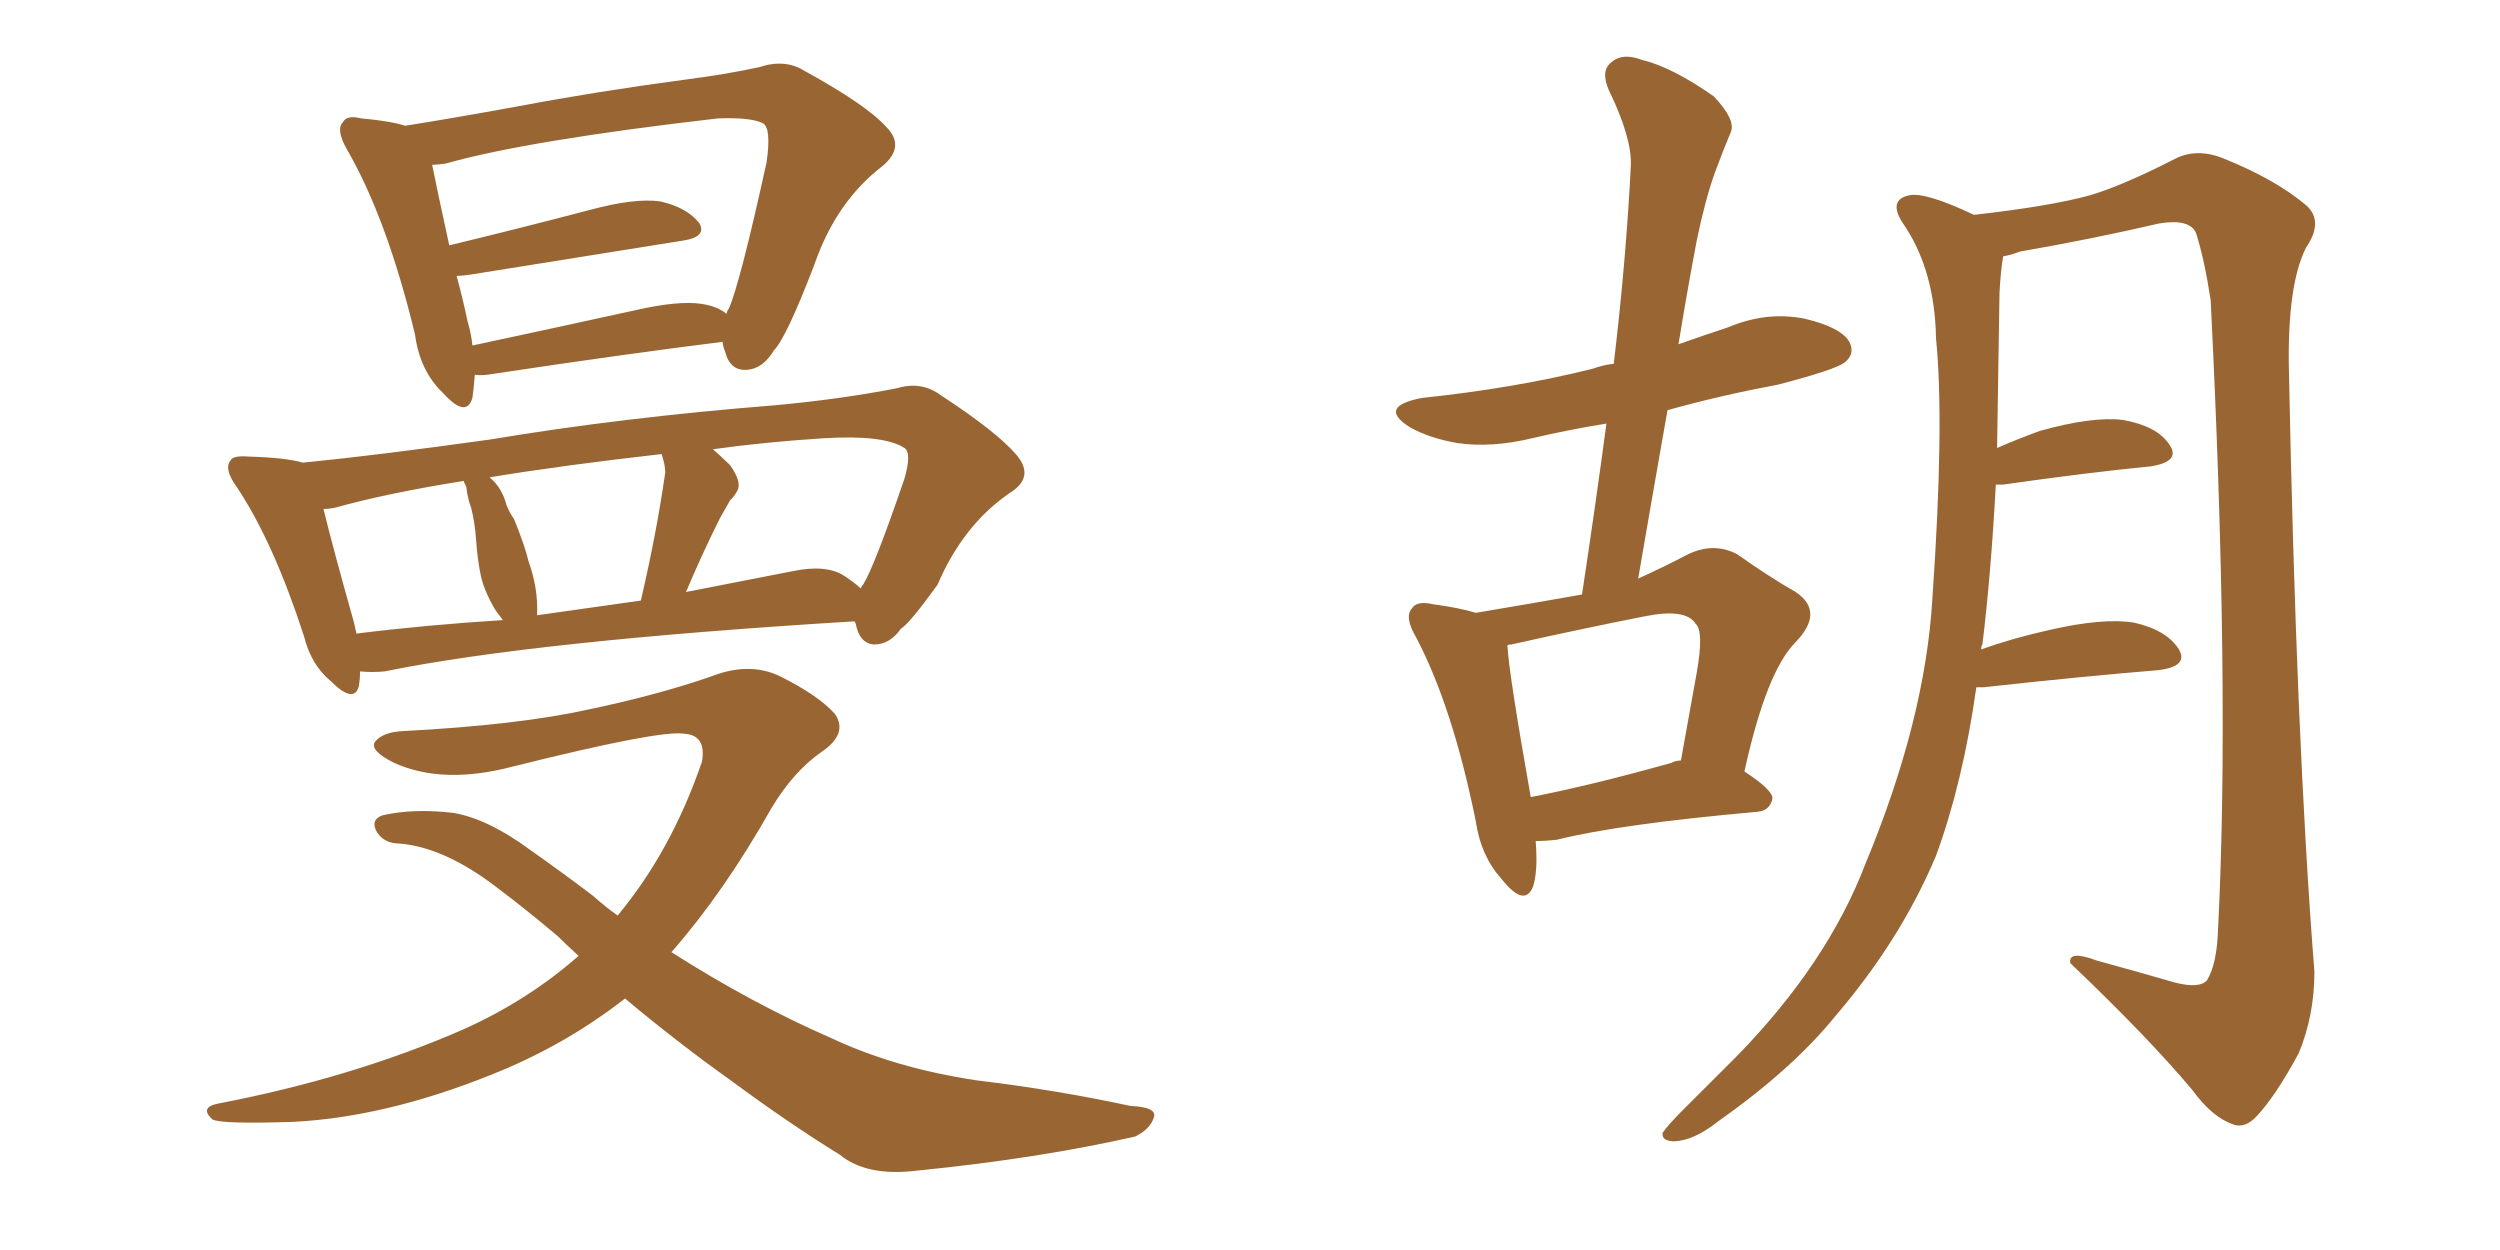 <svg xmlns="http://www.w3.org/2000/svg" xmlns:xlink="http://www.w3.org/1999/xlink" width="300" height="150"><path fill="#996633" padding="10" d="M56.98 44.97L56.98 44.97Q56.84 46.73 56.69 47.75L56.69 47.75Q55.96 50.24 53.17 47.17L53.17 47.17Q50.39 44.53 49.80 40.14L49.80 40.14Q46.44 26.22 41.60 17.87L41.60 17.87Q40.28 15.53 41.16 14.65L41.16 14.65Q41.60 13.77 43.36 14.21L43.36 14.21Q46.73 14.50 48.63 15.09L48.63 15.09Q54.20 14.21 62.26 12.74L62.26 12.74Q71.48 10.99 82.47 9.52L82.47 9.52Q87.01 8.94 91.11 8.06L91.11 8.06Q94.19 7.03 96.53 8.50L96.53 8.50Q104.00 12.60 106.35 15.23L106.35 15.23Q108.69 17.58 105.91 19.92L105.91 19.92Q100.34 24.17 97.71 31.79L97.71 31.79Q94.34 40.58 92.87 42.04L92.87 42.04Q91.55 44.24 89.65 44.38L89.65 44.38Q87.60 44.53 87.01 42.19L87.01 42.19Q86.72 41.46 86.72 41.02L86.72 41.02Q75 42.48 59.47 44.82L59.47 44.82Q57.86 45.12 56.98 44.97ZM84.23 36.47L84.23 36.47Q86.13 36.77 87.16 37.65L87.16 37.65Q87.30 37.21 87.45 37.06L87.45 37.06Q88.77 34.13 91.99 19.48L91.99 19.48Q92.58 15.38 91.55 14.79L91.55 14.79Q90.09 14.06 86.13 14.21L86.13 14.21Q63.28 16.85 53.47 19.63L53.47 19.63Q52.44 19.78 51.86 19.78L51.86 19.78Q52.44 22.71 53.91 29.44L53.91 29.44Q61.82 27.54 70.75 25.20L70.75 25.20Q76.17 23.73 79.25 24.17L79.25 24.17Q82.47 24.90 83.94 26.81L83.94 26.81Q84.81 28.42 82.03 28.86L82.03 28.86Q71.04 30.62 56.40 32.96L56.40 32.96Q55.37 33.11 54.79 33.11L54.79 33.11Q55.52 35.74 56.10 38.53L56.10 38.53Q56.54 39.99 56.69 41.46L56.69 41.46Q65.63 39.55 76.32 37.21L76.32 37.21Q81.45 36.04 84.23 36.47ZM75 119.82L75 119.82Q67.68 125.54 58.74 129.05L58.74 129.05Q46.29 134.03 35.30 134.62L35.30 134.62Q26.51 134.91 25.49 134.33L25.49 134.33Q23.88 132.86 26.22 132.42L26.22 132.42Q42.19 129.35 55.37 123.63L55.37 123.63Q63.28 120.12 69.43 114.70L69.43 114.70Q67.97 113.38 66.94 112.35L66.94 112.35Q63.13 109.13 59.62 106.49L59.62 106.49Q53.32 101.66 47.90 101.22L47.90 101.22Q46.14 101.22 45.26 99.90L45.26 99.90Q44.38 98.44 45.85 97.85L45.85 97.85Q49.66 96.97 54.49 97.56L54.49 97.56Q58.59 98.29 63.57 101.95L63.57 101.95Q67.53 104.74 71.19 107.52L71.19 107.52Q72.66 108.84 74.12 109.86L74.12 109.86Q80.57 102.10 84.23 91.41L84.23 91.41Q84.81 88.18 82.03 88.04L82.03 88.04Q79.10 87.60 61.52 91.99L61.52 91.99Q53.17 94.19 47.31 91.55L47.31 91.55Q44.38 90.09 44.97 89.06L44.97 89.06Q45.85 87.89 48.19 87.74L48.19 87.74Q62.26 87.01 70.75 85.11L70.75 85.11Q79.10 83.35 85.40 81.15L85.40 81.15Q89.94 79.39 93.60 81.15L93.60 81.15Q98.29 83.50 100.20 85.69L100.20 85.69Q101.81 88.04 98.58 90.23L98.58 90.23Q95.21 92.58 92.58 96.97L92.58 96.97Q86.87 107.08 80.57 114.26L80.57 114.26Q90.23 120.41 99.61 124.51L99.61 124.51Q107.37 128.17 117.19 129.64L117.19 129.64Q126.86 130.81 135.64 132.71L135.64 132.71Q139.01 132.86 138.43 134.18L138.43 134.18Q137.99 135.50 136.23 136.38L136.23 136.38Q124.66 139.01 110.01 140.48L110.01 140.48Q104.00 141.21 100.78 138.57L100.78 138.57Q94.63 134.77 87.89 129.79L87.89 129.79Q81.30 125.10 75 119.82ZM36.33 55.52L36.33 55.52Q45.26 54.64 58.89 52.73L58.89 52.73Q74.56 50.10 93.02 48.63L93.02 48.63Q100.93 47.90 107.67 46.58L107.67 46.58Q110.60 45.70 112.94 47.46L112.94 47.46Q119.68 51.86 122.02 54.64L122.02 54.64Q124.22 57.28 121.14 59.18L121.14 59.18Q115.58 62.99 112.50 70.17L112.50 70.17Q109.13 74.85 108.11 75.44L108.11 75.44Q106.79 77.34 104.88 77.34L104.88 77.34Q103.13 77.20 102.69 74.85L102.69 74.85Q102.54 74.56 102.54 74.56L102.54 74.56Q64.16 76.90 46.14 80.57L46.14 80.57Q44.68 80.71 43.21 80.57L43.21 80.57Q43.21 81.45 43.07 82.32L43.07 82.32Q42.48 84.52 39.70 81.74L39.70 81.74Q37.35 79.83 36.47 76.32L36.47 76.32Q32.81 65.04 28.42 58.45L28.42 58.45Q26.81 56.25 27.69 55.22L27.69 55.22Q27.98 54.64 29.88 54.79L29.88 54.79Q34.42 54.93 36.33 55.52ZM42.48 74.71L42.48 74.71Q42.63 75.44 42.77 76.03L42.77 76.03Q50.98 75 60.35 74.41L60.35 74.41Q59.91 73.83 59.47 73.24L59.47 73.24Q58.15 71.04 57.71 69.14L57.71 69.14Q57.28 67.09 57.13 64.75L57.13 64.75Q56.98 62.70 56.54 60.94L56.54 60.94Q56.10 59.77 55.96 58.45L55.96 58.45Q55.66 57.86 55.66 57.71L55.66 57.71Q46.44 59.18 40.14 60.94L40.14 60.94Q39.40 61.08 38.82 61.08L38.82 61.08Q39.84 65.33 42.48 74.71ZM101.37 69.14L101.37 69.14Q102.69 70.02 103.27 70.61L103.27 70.61Q103.42 70.31 103.56 70.17L103.56 70.17Q104.88 68.12 108.54 57.42L108.54 57.42Q109.42 54.35 108.54 53.76L108.54 53.76Q106.05 52.15 98.88 52.59L98.88 52.59Q91.85 53.03 85.55 53.91L85.55 53.91Q86.57 54.79 87.60 55.81L87.60 55.81Q89.06 57.86 88.48 58.89L88.48 58.89Q88.18 59.47 87.60 60.06L87.60 60.06Q87.01 61.08 86.43 62.11L86.43 62.11Q84.23 66.50 82.32 71.04L82.32 71.04Q88.33 69.87 95.07 68.55L95.07 68.55Q99.17 67.68 101.37 69.14ZM64.45 73.83L64.45 73.83L64.45 73.83Q70.61 72.95 76.90 72.07L76.90 72.07Q78.81 63.87 79.83 56.69L79.83 56.69Q79.83 55.81 79.39 54.49L79.39 54.49Q67.68 55.81 58.74 57.28L58.74 57.28Q60.21 58.45 60.79 60.64L60.79 60.64Q61.23 61.67 61.67 62.26L61.67 62.26Q62.99 65.48 63.43 67.38L63.43 67.38Q64.60 70.61 64.45 73.83ZM184.28 100.93L184.28 100.93Q184.57 104.44 183.98 106.35L183.98 106.35Q182.96 108.98 180.18 105.47L180.18 105.47Q177.69 102.69 177.10 98.58L177.10 98.58Q174.32 84.81 169.92 76.46L169.92 76.46Q168.46 73.97 169.48 72.95L169.48 72.95Q170.07 72.07 171.97 72.51L171.97 72.51Q175.20 72.95 177.10 73.54L177.10 73.54Q184.13 72.36 189.84 71.34L189.84 71.34Q191.46 60.64 192.77 50.83L192.77 50.83Q188.23 51.56 183.84 52.59L183.84 52.59Q179.00 53.76 174.90 53.17L174.90 53.17Q171.53 52.59 169.19 51.27L169.19 51.27Q165.23 48.78 170.65 47.75L170.65 47.75Q181.79 46.58 191.16 44.24L191.16 44.24Q192.33 43.80 193.65 43.65L193.65 43.65Q195.12 31.35 195.70 19.92L195.70 19.92Q195.85 16.55 193.07 10.84L193.07 10.84Q192.04 8.50 193.36 7.47L193.36 7.47Q194.68 6.30 197.02 7.18L197.02 7.18Q200.68 8.06 205.66 11.57L205.66 11.57Q208.30 14.36 207.71 15.82L207.71 15.82Q206.84 17.87 205.81 20.65L205.81 20.65Q204.64 23.88 203.61 28.86L203.61 28.86Q202.44 35.01 201.42 41.31L201.42 41.31Q204.35 40.28 207.42 39.26L207.42 39.26Q211.96 37.35 216.50 38.23L216.50 38.23Q220.90 39.26 221.92 41.02L221.92 41.02Q222.66 42.48 221.34 43.51L221.34 43.51Q220.17 44.38 213.43 46.14L213.43 46.14Q206.40 47.46 200.10 49.22L200.10 49.22Q198.34 59.18 196.58 69.43L196.58 69.43Q199.80 67.97 202.59 66.50L202.59 66.50Q205.66 65.04 208.45 66.50L208.45 66.50Q212.40 69.29 215.48 71.04L215.48 71.04Q218.99 73.39 215.48 77.05L215.48 77.05Q211.96 80.57 209.33 92.58L209.33 92.58Q212.70 94.78 212.70 95.80L212.70 95.80Q212.40 97.27 210.94 97.41L210.94 97.41Q194.38 98.88 186.77 100.78L186.77 100.78Q185.30 100.93 184.28 100.93ZM200.54 91.55L200.54 91.55Q201.12 91.26 201.71 91.26L201.71 91.26Q202.73 85.55 203.61 80.71L203.61 80.71Q204.49 75.73 203.47 74.85L203.47 74.85Q202.29 72.95 197.31 73.97L197.31 73.97Q189.84 75.44 181.35 77.34L181.35 77.34Q180.91 77.34 180.91 77.49L180.91 77.49Q180.76 77.49 180.91 77.64L180.91 77.64Q181.05 80.71 183.69 95.65L183.69 95.65Q191.16 94.19 200.54 91.55ZM237.16 82.47L237.16 82.47L237.16 82.47Q235.55 93.90 232.32 102.69L232.32 102.69Q228.08 112.79 220.17 122.02L220.17 122.02Q215.04 128.32 206.10 134.62L206.10 134.62Q203.32 136.82 200.98 136.96L200.98 136.96Q199.37 136.96 199.51 135.94L199.51 135.94Q200.10 135.06 202.00 133.15L202.00 133.15Q204.93 130.22 208.45 126.71L208.45 126.71Q219.29 115.58 223.83 103.71L223.83 103.71Q231.01 86.43 231.88 71.92L231.88 71.92Q233.35 50.83 232.32 40.58L232.32 40.58Q232.18 32.67 228.66 27.25L228.66 27.25Q226.32 24.02 229.10 23.44L229.10 23.44Q231.01 23.00 236.87 25.78L236.87 25.78Q245.95 24.76 250.78 23.44L250.78 23.44Q254.74 22.27 261.04 19.04L261.04 19.04Q263.67 17.72 266.89 19.04L266.89 19.04Q273.05 21.53 276.71 24.61L276.71 24.61Q278.91 26.51 276.71 29.74L276.71 29.74Q274.51 34.13 274.66 43.95L274.66 43.95Q275.54 88.92 277.73 116.60L277.73 116.60Q277.73 121.88 275.83 126.42L275.83 126.42Q273.05 131.54 270.85 133.89L270.85 133.89Q269.38 135.50 267.92 134.91L267.92 134.91Q265.43 134.03 263.09 130.81L263.09 130.81Q257.81 124.51 248.44 115.58L248.44 115.58Q248.14 113.96 251.66 115.28L251.66 115.28Q256.49 116.60 261.04 117.92L261.04 117.92Q263.96 118.65 264.84 117.63L264.84 117.63Q266.02 115.72 266.16 111.62L266.16 111.62Q267.63 83.06 265.28 36.04L265.28 36.04Q264.55 31.20 263.53 27.98L263.53 27.98Q262.79 26.22 259.13 26.81L259.13 26.81Q250.93 28.71 242.43 30.18L242.43 30.18Q241.26 30.62 240.38 30.76L240.38 30.76Q240.09 32.37 239.94 35.16L239.94 35.16Q239.79 44.97 239.65 53.76L239.65 53.76Q241.99 52.73 244.78 51.71L244.78 51.71Q251.07 49.95 254.74 50.39L254.74 50.39Q258.84 51.12 260.30 53.32L260.30 53.32Q261.77 55.37 258.11 55.96L258.11 55.96Q250.63 56.69 240.38 58.15L240.38 58.15Q239.65 58.15 239.50 58.15L239.50 58.15Q238.92 68.85 237.89 77.34L237.89 77.34Q237.74 77.49 237.74 77.93L237.74 77.93Q241.41 76.61 245.95 75.59L245.95 75.59Q252.39 74.12 256.05 74.71L256.05 74.71Q260.01 75.59 261.47 77.93L261.47 77.93Q262.65 79.98 258.98 80.42L258.98 80.42Q250.05 81.15 238.04 82.47L238.04 82.47Q237.30 82.47 237.16 82.47Z"/></svg>